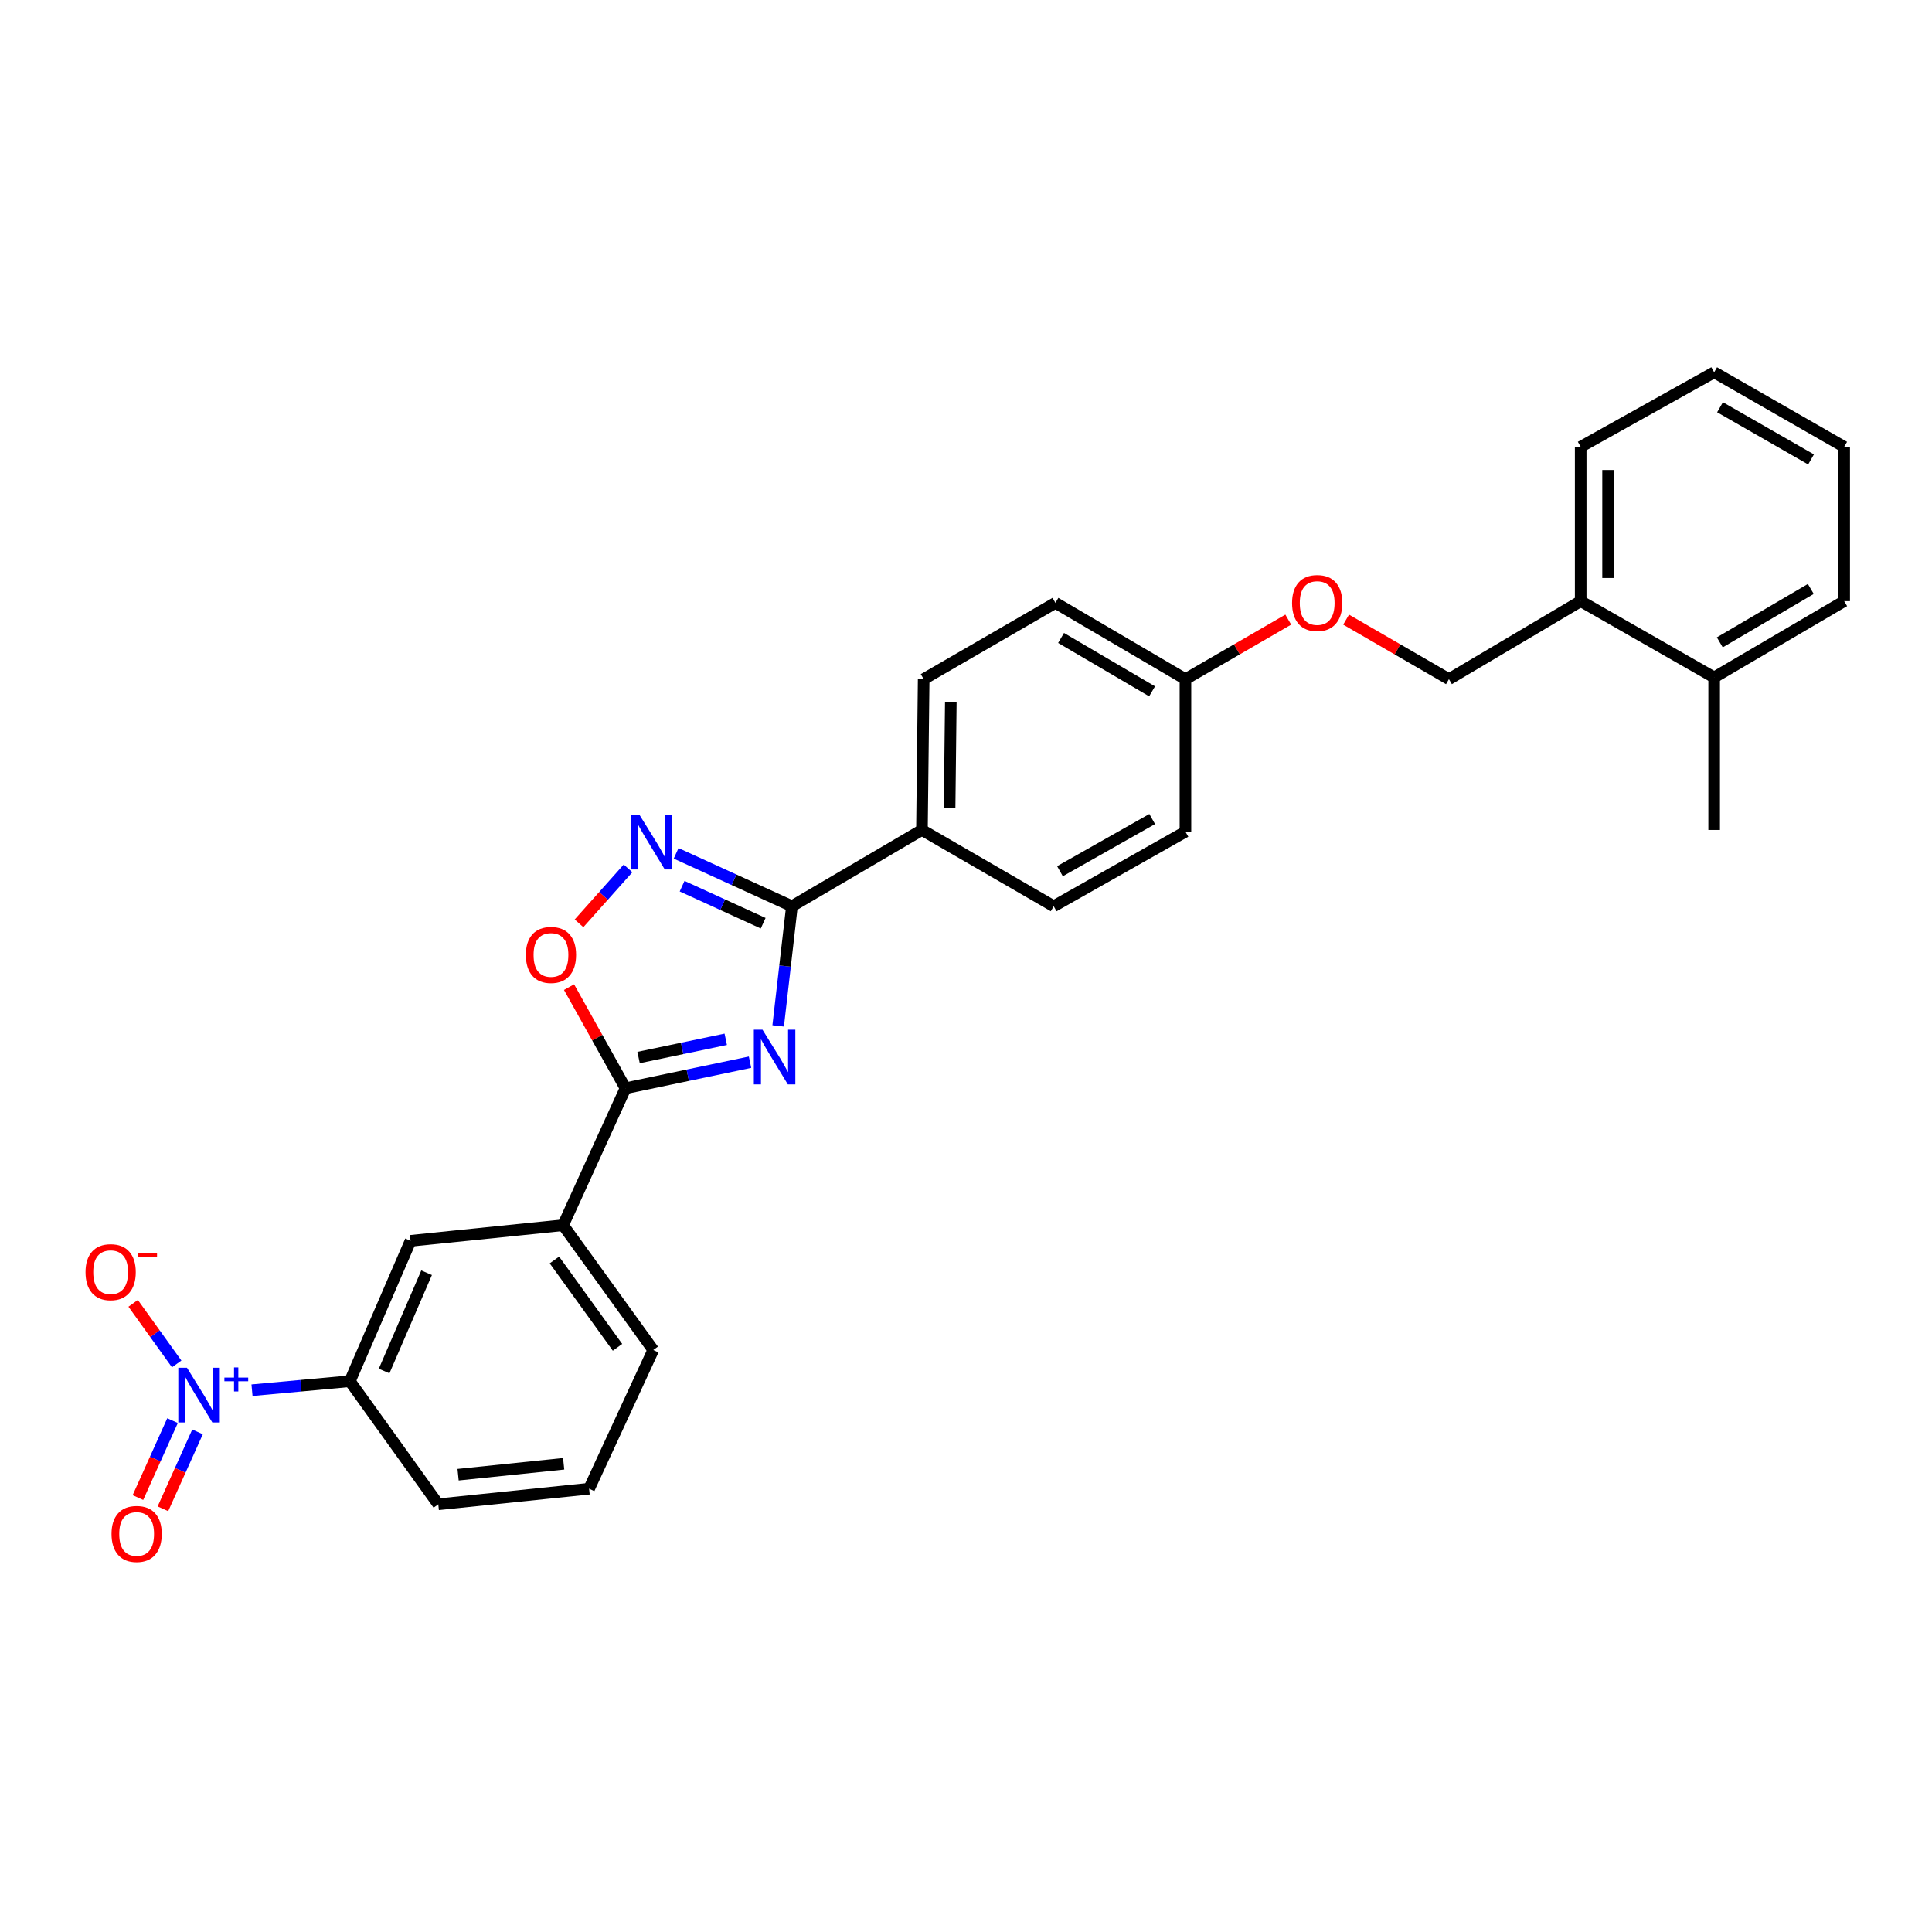 <?xml version='1.0' encoding='iso-8859-1'?>
<svg version='1.1' baseProfile='full'
              xmlns='http://www.w3.org/2000/svg'
                      xmlns:rdkit='http://www.rdkit.org/xml'
                      xmlns:xlink='http://www.w3.org/1999/xlink'
                  xml:space='preserve'
width='1000px' height='1000px' viewBox='0 0 1000 1000'>
<!-- END OF HEADER -->
<rect style='opacity:1.0;fill:#FFFFFF;stroke:none' width='1000' height='1000' x='0' y='0'> </rect>
<path class='bond-0' d='M 818.16,311.147 L 818.16,231.29' style='fill:none;fill-rule:evenodd;stroke:#000000;stroke-width:6px;stroke-linecap:butt;stroke-linejoin:miter;stroke-opacity:1' />
<path class='bond-0' d='M 832.341,299.169 L 832.341,243.269' style='fill:none;fill-rule:evenodd;stroke:#000000;stroke-width:6px;stroke-linecap:butt;stroke-linejoin:miter;stroke-opacity:1' />
<path class='bond-1' d='M 818.16,311.147 L 749.97,351.525' style='fill:none;fill-rule:evenodd;stroke:#000000;stroke-width:6px;stroke-linecap:butt;stroke-linejoin:miter;stroke-opacity:1' />
<path class='bond-2' d='M 818.16,311.147 L 887.247,350.627' style='fill:none;fill-rule:evenodd;stroke:#000000;stroke-width:6px;stroke-linecap:butt;stroke-linejoin:miter;stroke-opacity:1' />
<path class='bond-3' d='M 666.804,320.713 L 640.194,336.119' style='fill:none;fill-rule:evenodd;stroke:#FF0000;stroke-width:6px;stroke-linecap:butt;stroke-linejoin:miter;stroke-opacity:1' />
<path class='bond-3' d='M 640.194,336.119 L 613.585,351.525' style='fill:none;fill-rule:evenodd;stroke:#000000;stroke-width:6px;stroke-linecap:butt;stroke-linejoin:miter;stroke-opacity:1' />
<path class='bond-4' d='M 696.744,320.712 L 723.357,336.118' style='fill:none;fill-rule:evenodd;stroke:#FF0000;stroke-width:6px;stroke-linecap:butt;stroke-linejoin:miter;stroke-opacity:1' />
<path class='bond-4' d='M 723.357,336.118 L 749.97,351.525' style='fill:none;fill-rule:evenodd;stroke:#000000;stroke-width:6px;stroke-linecap:butt;stroke-linejoin:miter;stroke-opacity:1' />
<path class='bond-5' d='M 818.16,231.29 L 887.247,192.701' style='fill:none;fill-rule:evenodd;stroke:#000000;stroke-width:6px;stroke-linecap:butt;stroke-linejoin:miter;stroke-opacity:1' />
<path class='bond-6' d='M 294.529,510.928 L 309.146,537.103' style='fill:none;fill-rule:evenodd;stroke:#FF0000;stroke-width:6px;stroke-linecap:butt;stroke-linejoin:miter;stroke-opacity:1' />
<path class='bond-6' d='M 309.146,537.103 L 323.763,563.277' style='fill:none;fill-rule:evenodd;stroke:#000000;stroke-width:6px;stroke-linecap:butt;stroke-linejoin:miter;stroke-opacity:1' />
<path class='bond-7' d='M 299.702,477.916 L 312.387,463.699' style='fill:none;fill-rule:evenodd;stroke:#FF0000;stroke-width:6px;stroke-linecap:butt;stroke-linejoin:miter;stroke-opacity:1' />
<path class='bond-7' d='M 312.387,463.699 L 325.071,449.482' style='fill:none;fill-rule:evenodd;stroke:#0000FF;stroke-width:6px;stroke-linecap:butt;stroke-linejoin:miter;stroke-opacity:1' />
<path class='bond-8' d='M 323.763,563.277 L 355.989,556.532' style='fill:none;fill-rule:evenodd;stroke:#000000;stroke-width:6px;stroke-linecap:butt;stroke-linejoin:miter;stroke-opacity:1' />
<path class='bond-8' d='M 355.989,556.532 L 388.215,549.787' style='fill:none;fill-rule:evenodd;stroke:#0000FF;stroke-width:6px;stroke-linecap:butt;stroke-linejoin:miter;stroke-opacity:1' />
<path class='bond-8' d='M 330.526,547.373 L 353.084,542.651' style='fill:none;fill-rule:evenodd;stroke:#000000;stroke-width:6px;stroke-linecap:butt;stroke-linejoin:miter;stroke-opacity:1' />
<path class='bond-8' d='M 353.084,542.651 L 375.642,537.93' style='fill:none;fill-rule:evenodd;stroke:#0000FF;stroke-width:6px;stroke-linecap:butt;stroke-linejoin:miter;stroke-opacity:1' />
<path class='bond-9' d='M 323.763,563.277 L 291.461,634.161' style='fill:none;fill-rule:evenodd;stroke:#000000;stroke-width:6px;stroke-linecap:butt;stroke-linejoin:miter;stroke-opacity:1' />
<path class='bond-10' d='M 402.78,531.002 L 406.34,500.034' style='fill:none;fill-rule:evenodd;stroke:#0000FF;stroke-width:6px;stroke-linecap:butt;stroke-linejoin:miter;stroke-opacity:1' />
<path class='bond-10' d='M 406.34,500.034 L 409.9,469.065' style='fill:none;fill-rule:evenodd;stroke:#000000;stroke-width:6px;stroke-linecap:butt;stroke-linejoin:miter;stroke-opacity:1' />
<path class='bond-11' d='M 409.9,469.065 L 379.929,455.375' style='fill:none;fill-rule:evenodd;stroke:#000000;stroke-width:6px;stroke-linecap:butt;stroke-linejoin:miter;stroke-opacity:1' />
<path class='bond-11' d='M 379.929,455.375 L 349.958,441.684' style='fill:none;fill-rule:evenodd;stroke:#0000FF;stroke-width:6px;stroke-linecap:butt;stroke-linejoin:miter;stroke-opacity:1' />
<path class='bond-11' d='M 395.016,477.857 L 374.036,468.274' style='fill:none;fill-rule:evenodd;stroke:#000000;stroke-width:6px;stroke-linecap:butt;stroke-linejoin:miter;stroke-opacity:1' />
<path class='bond-11' d='M 374.036,468.274 L 353.057,458.69' style='fill:none;fill-rule:evenodd;stroke:#0000FF;stroke-width:6px;stroke-linecap:butt;stroke-linejoin:miter;stroke-opacity:1' />
<path class='bond-12' d='M 409.9,469.065 L 477.199,429.586' style='fill:none;fill-rule:evenodd;stroke:#000000;stroke-width:6px;stroke-linecap:butt;stroke-linejoin:miter;stroke-opacity:1' />
<path class='bond-13' d='M 130.434,719.574 L 155.762,717.245' style='fill:none;fill-rule:evenodd;stroke:#0000FF;stroke-width:6px;stroke-linecap:butt;stroke-linejoin:miter;stroke-opacity:1' />
<path class='bond-13' d='M 155.762,717.245 L 181.09,714.916' style='fill:none;fill-rule:evenodd;stroke:#000000;stroke-width:6px;stroke-linecap:butt;stroke-linejoin:miter;stroke-opacity:1' />
<path class='bond-14' d='M 91.45,705.973 L 80.187,690.292' style='fill:none;fill-rule:evenodd;stroke:#0000FF;stroke-width:6px;stroke-linecap:butt;stroke-linejoin:miter;stroke-opacity:1' />
<path class='bond-14' d='M 80.187,690.292 L 68.925,674.612' style='fill:none;fill-rule:evenodd;stroke:#FF0000;stroke-width:6px;stroke-linecap:butt;stroke-linejoin:miter;stroke-opacity:1' />
<path class='bond-15' d='M 89.306,735.312 L 80.349,755.22' style='fill:none;fill-rule:evenodd;stroke:#0000FF;stroke-width:6px;stroke-linecap:butt;stroke-linejoin:miter;stroke-opacity:1' />
<path class='bond-15' d='M 80.349,755.22 L 71.391,775.128' style='fill:none;fill-rule:evenodd;stroke:#FF0000;stroke-width:6px;stroke-linecap:butt;stroke-linejoin:miter;stroke-opacity:1' />
<path class='bond-15' d='M 102.239,741.131 L 93.281,761.039' style='fill:none;fill-rule:evenodd;stroke:#0000FF;stroke-width:6px;stroke-linecap:butt;stroke-linejoin:miter;stroke-opacity:1' />
<path class='bond-15' d='M 93.281,761.039 L 84.324,780.947' style='fill:none;fill-rule:evenodd;stroke:#FF0000;stroke-width:6px;stroke-linecap:butt;stroke-linejoin:miter;stroke-opacity:1' />
<path class='bond-16' d='M 181.09,714.916 L 212.502,642.236' style='fill:none;fill-rule:evenodd;stroke:#000000;stroke-width:6px;stroke-linecap:butt;stroke-linejoin:miter;stroke-opacity:1' />
<path class='bond-16' d='M 198.82,709.64 L 220.808,658.765' style='fill:none;fill-rule:evenodd;stroke:#000000;stroke-width:6px;stroke-linecap:butt;stroke-linejoin:miter;stroke-opacity:1' />
<path class='bond-17' d='M 181.09,714.916 L 226.857,778.622' style='fill:none;fill-rule:evenodd;stroke:#000000;stroke-width:6px;stroke-linecap:butt;stroke-linejoin:miter;stroke-opacity:1' />
<path class='bond-18' d='M 478.089,351.525 L 477.199,429.586' style='fill:none;fill-rule:evenodd;stroke:#000000;stroke-width:6px;stroke-linecap:butt;stroke-linejoin:miter;stroke-opacity:1' />
<path class='bond-18' d='M 492.136,363.396 L 491.513,418.038' style='fill:none;fill-rule:evenodd;stroke:#000000;stroke-width:6px;stroke-linecap:butt;stroke-linejoin:miter;stroke-opacity:1' />
<path class='bond-19' d='M 478.089,351.525 L 546.286,312.046' style='fill:none;fill-rule:evenodd;stroke:#000000;stroke-width:6px;stroke-linecap:butt;stroke-linejoin:miter;stroke-opacity:1' />
<path class='bond-20' d='M 477.199,429.586 L 545.388,469.065' style='fill:none;fill-rule:evenodd;stroke:#000000;stroke-width:6px;stroke-linecap:butt;stroke-linejoin:miter;stroke-opacity:1' />
<path class='bond-21' d='M 545.388,469.065 L 613.585,430.484' style='fill:none;fill-rule:evenodd;stroke:#000000;stroke-width:6px;stroke-linecap:butt;stroke-linejoin:miter;stroke-opacity:1' />
<path class='bond-21' d='M 548.634,450.935 L 596.372,423.928' style='fill:none;fill-rule:evenodd;stroke:#000000;stroke-width:6px;stroke-linecap:butt;stroke-linejoin:miter;stroke-opacity:1' />
<path class='bond-22' d='M 613.585,430.484 L 613.585,351.525' style='fill:none;fill-rule:evenodd;stroke:#000000;stroke-width:6px;stroke-linecap:butt;stroke-linejoin:miter;stroke-opacity:1' />
<path class='bond-23' d='M 613.585,351.525 L 546.286,312.046' style='fill:none;fill-rule:evenodd;stroke:#000000;stroke-width:6px;stroke-linecap:butt;stroke-linejoin:miter;stroke-opacity:1' />
<path class='bond-23' d='M 596.314,357.835 L 549.205,330.199' style='fill:none;fill-rule:evenodd;stroke:#000000;stroke-width:6px;stroke-linecap:butt;stroke-linejoin:miter;stroke-opacity:1' />
<path class='bond-24' d='M 291.461,634.161 L 212.502,642.236' style='fill:none;fill-rule:evenodd;stroke:#000000;stroke-width:6px;stroke-linecap:butt;stroke-linejoin:miter;stroke-opacity:1' />
<path class='bond-25' d='M 291.461,634.161 L 338.118,698.765' style='fill:none;fill-rule:evenodd;stroke:#000000;stroke-width:6px;stroke-linecap:butt;stroke-linejoin:miter;stroke-opacity:1' />
<path class='bond-25' d='M 286.963,652.154 L 319.623,697.377' style='fill:none;fill-rule:evenodd;stroke:#000000;stroke-width:6px;stroke-linecap:butt;stroke-linejoin:miter;stroke-opacity:1' />
<path class='bond-26' d='M 226.857,778.622 L 304.918,770.547' style='fill:none;fill-rule:evenodd;stroke:#000000;stroke-width:6px;stroke-linecap:butt;stroke-linejoin:miter;stroke-opacity:1' />
<path class='bond-26' d='M 237.107,763.305 L 291.749,757.652' style='fill:none;fill-rule:evenodd;stroke:#000000;stroke-width:6px;stroke-linecap:butt;stroke-linejoin:miter;stroke-opacity:1' />
<path class='bond-27' d='M 338.118,698.765 L 304.918,770.547' style='fill:none;fill-rule:evenodd;stroke:#000000;stroke-width:6px;stroke-linecap:butt;stroke-linejoin:miter;stroke-opacity:1' />
<path class='bond-28' d='M 887.247,192.701 L 954.545,231.29' style='fill:none;fill-rule:evenodd;stroke:#000000;stroke-width:6px;stroke-linecap:butt;stroke-linejoin:miter;stroke-opacity:1' />
<path class='bond-28' d='M 890.287,210.792 L 937.396,237.804' style='fill:none;fill-rule:evenodd;stroke:#000000;stroke-width:6px;stroke-linecap:butt;stroke-linejoin:miter;stroke-opacity:1' />
<path class='bond-29' d='M 887.247,350.627 L 954.545,311.147' style='fill:none;fill-rule:evenodd;stroke:#000000;stroke-width:6px;stroke-linecap:butt;stroke-linejoin:miter;stroke-opacity:1' />
<path class='bond-29' d='M 890.166,332.473 L 937.275,304.837' style='fill:none;fill-rule:evenodd;stroke:#000000;stroke-width:6px;stroke-linecap:butt;stroke-linejoin:miter;stroke-opacity:1' />
<path class='bond-30' d='M 887.247,350.627 L 887.247,429.586' style='fill:none;fill-rule:evenodd;stroke:#000000;stroke-width:6px;stroke-linecap:butt;stroke-linejoin:miter;stroke-opacity:1' />
<path class='bond-31' d='M 954.545,231.29 L 954.545,311.147' style='fill:none;fill-rule:evenodd;stroke:#000000;stroke-width:6px;stroke-linecap:butt;stroke-linejoin:miter;stroke-opacity:1' />
<path  class='atom-1' d='M 668.774 312.126
Q 668.774 305.326, 672.134 301.526
Q 675.494 297.726, 681.774 297.726
Q 688.054 297.726, 691.414 301.526
Q 694.774 305.326, 694.774 312.126
Q 694.774 319.006, 691.374 322.926
Q 687.974 326.806, 681.774 326.806
Q 675.534 326.806, 672.134 322.926
Q 668.774 319.046, 668.774 312.126
M 681.774 323.606
Q 686.094 323.606, 688.414 320.726
Q 690.774 317.806, 690.774 312.126
Q 690.774 306.566, 688.414 303.766
Q 686.094 300.926, 681.774 300.926
Q 677.454 300.926, 675.094 303.726
Q 672.774 306.526, 672.774 312.126
Q 672.774 317.846, 675.094 320.726
Q 677.454 323.606, 681.774 323.606
' fill='#FF0000'/>
<path  class='atom-3' d='M 272.182 494.27
Q 272.182 487.47, 275.542 483.67
Q 278.902 479.87, 285.182 479.87
Q 291.462 479.87, 294.822 483.67
Q 298.182 487.47, 298.182 494.27
Q 298.182 501.15, 294.782 505.07
Q 291.382 508.95, 285.182 508.95
Q 278.942 508.95, 275.542 505.07
Q 272.182 501.19, 272.182 494.27
M 285.182 505.75
Q 289.502 505.75, 291.822 502.87
Q 294.182 499.95, 294.182 494.27
Q 294.182 488.71, 291.822 485.91
Q 289.502 483.07, 285.182 483.07
Q 280.862 483.07, 278.502 485.87
Q 276.182 488.67, 276.182 494.27
Q 276.182 499.99, 278.502 502.87
Q 280.862 505.75, 285.182 505.75
' fill='#FF0000'/>
<path  class='atom-5' d='M 394.666 532.966
L 403.946 547.966
Q 404.866 549.446, 406.346 552.126
Q 407.826 554.806, 407.906 554.966
L 407.906 532.966
L 411.666 532.966
L 411.666 561.286
L 407.786 561.286
L 397.826 544.886
Q 396.666 542.966, 395.426 540.766
Q 394.226 538.566, 393.866 537.886
L 393.866 561.286
L 390.186 561.286
L 390.186 532.966
L 394.666 532.966
' fill='#0000FF'/>
<path  class='atom-7' d='M 330.96 421.705
L 340.24 436.705
Q 341.16 438.185, 342.64 440.865
Q 344.12 443.545, 344.2 443.705
L 344.2 421.705
L 347.96 421.705
L 347.96 450.025
L 344.08 450.025
L 334.12 433.625
Q 332.96 431.705, 331.72 429.505
Q 330.52 427.305, 330.16 426.625
L 330.16 450.025
L 326.48 450.025
L 326.48 421.705
L 330.96 421.705
' fill='#0000FF'/>
<path  class='atom-8' d='M 96.769 707.934
L 106.049 722.934
Q 106.969 724.414, 108.449 727.094
Q 109.929 729.774, 110.009 729.934
L 110.009 707.934
L 113.769 707.934
L 113.769 736.254
L 109.889 736.254
L 99.93 719.854
Q 98.769 717.934, 97.529 715.734
Q 96.329 713.534, 95.969 712.854
L 95.969 736.254
L 92.29 736.254
L 92.29 707.934
L 96.769 707.934
' fill='#0000FF'/>
<path  class='atom-8' d='M 116.145 713.038
L 121.135 713.038
L 121.135 707.785
L 123.353 707.785
L 123.353 713.038
L 128.474 713.038
L 128.474 714.939
L 123.353 714.939
L 123.353 720.219
L 121.135 720.219
L 121.135 714.939
L 116.145 714.939
L 116.145 713.038
' fill='#0000FF'/>
<path  class='atom-18' d='M 44.271 658.467
Q 44.271 651.667, 47.631 647.867
Q 50.991 644.067, 57.271 644.067
Q 63.551 644.067, 66.911 647.867
Q 70.271 651.667, 70.271 658.467
Q 70.271 665.347, 66.871 669.267
Q 63.471 673.147, 57.271 673.147
Q 51.031 673.147, 47.631 669.267
Q 44.271 665.387, 44.271 658.467
M 57.271 669.947
Q 61.591 669.947, 63.911 667.067
Q 66.271 664.147, 66.271 658.467
Q 66.271 652.907, 63.911 650.107
Q 61.591 647.267, 57.271 647.267
Q 52.951 647.267, 50.591 650.067
Q 48.271 652.867, 48.271 658.467
Q 48.271 664.187, 50.591 667.067
Q 52.951 669.947, 57.271 669.947
' fill='#FF0000'/>
<path  class='atom-18' d='M 71.591 648.69
L 81.28 648.69
L 81.28 650.802
L 71.591 650.802
L 71.591 648.69
' fill='#FF0000'/>
<path  class='atom-19' d='M 57.727 793.963
Q 57.727 787.163, 61.087 783.363
Q 64.447 779.563, 70.727 779.563
Q 77.007 779.563, 80.367 783.363
Q 83.727 787.163, 83.727 793.963
Q 83.727 800.843, 80.327 804.763
Q 76.927 808.643, 70.727 808.643
Q 64.487 808.643, 61.087 804.763
Q 57.727 800.883, 57.727 793.963
M 70.727 805.443
Q 75.047 805.443, 77.367 802.563
Q 79.727 799.643, 79.727 793.963
Q 79.727 788.403, 77.367 785.603
Q 75.047 782.763, 70.727 782.763
Q 66.407 782.763, 64.047 785.563
Q 61.727 788.363, 61.727 793.963
Q 61.727 799.683, 64.047 802.563
Q 66.407 805.443, 70.727 805.443
' fill='#FF0000'/>
</svg>
